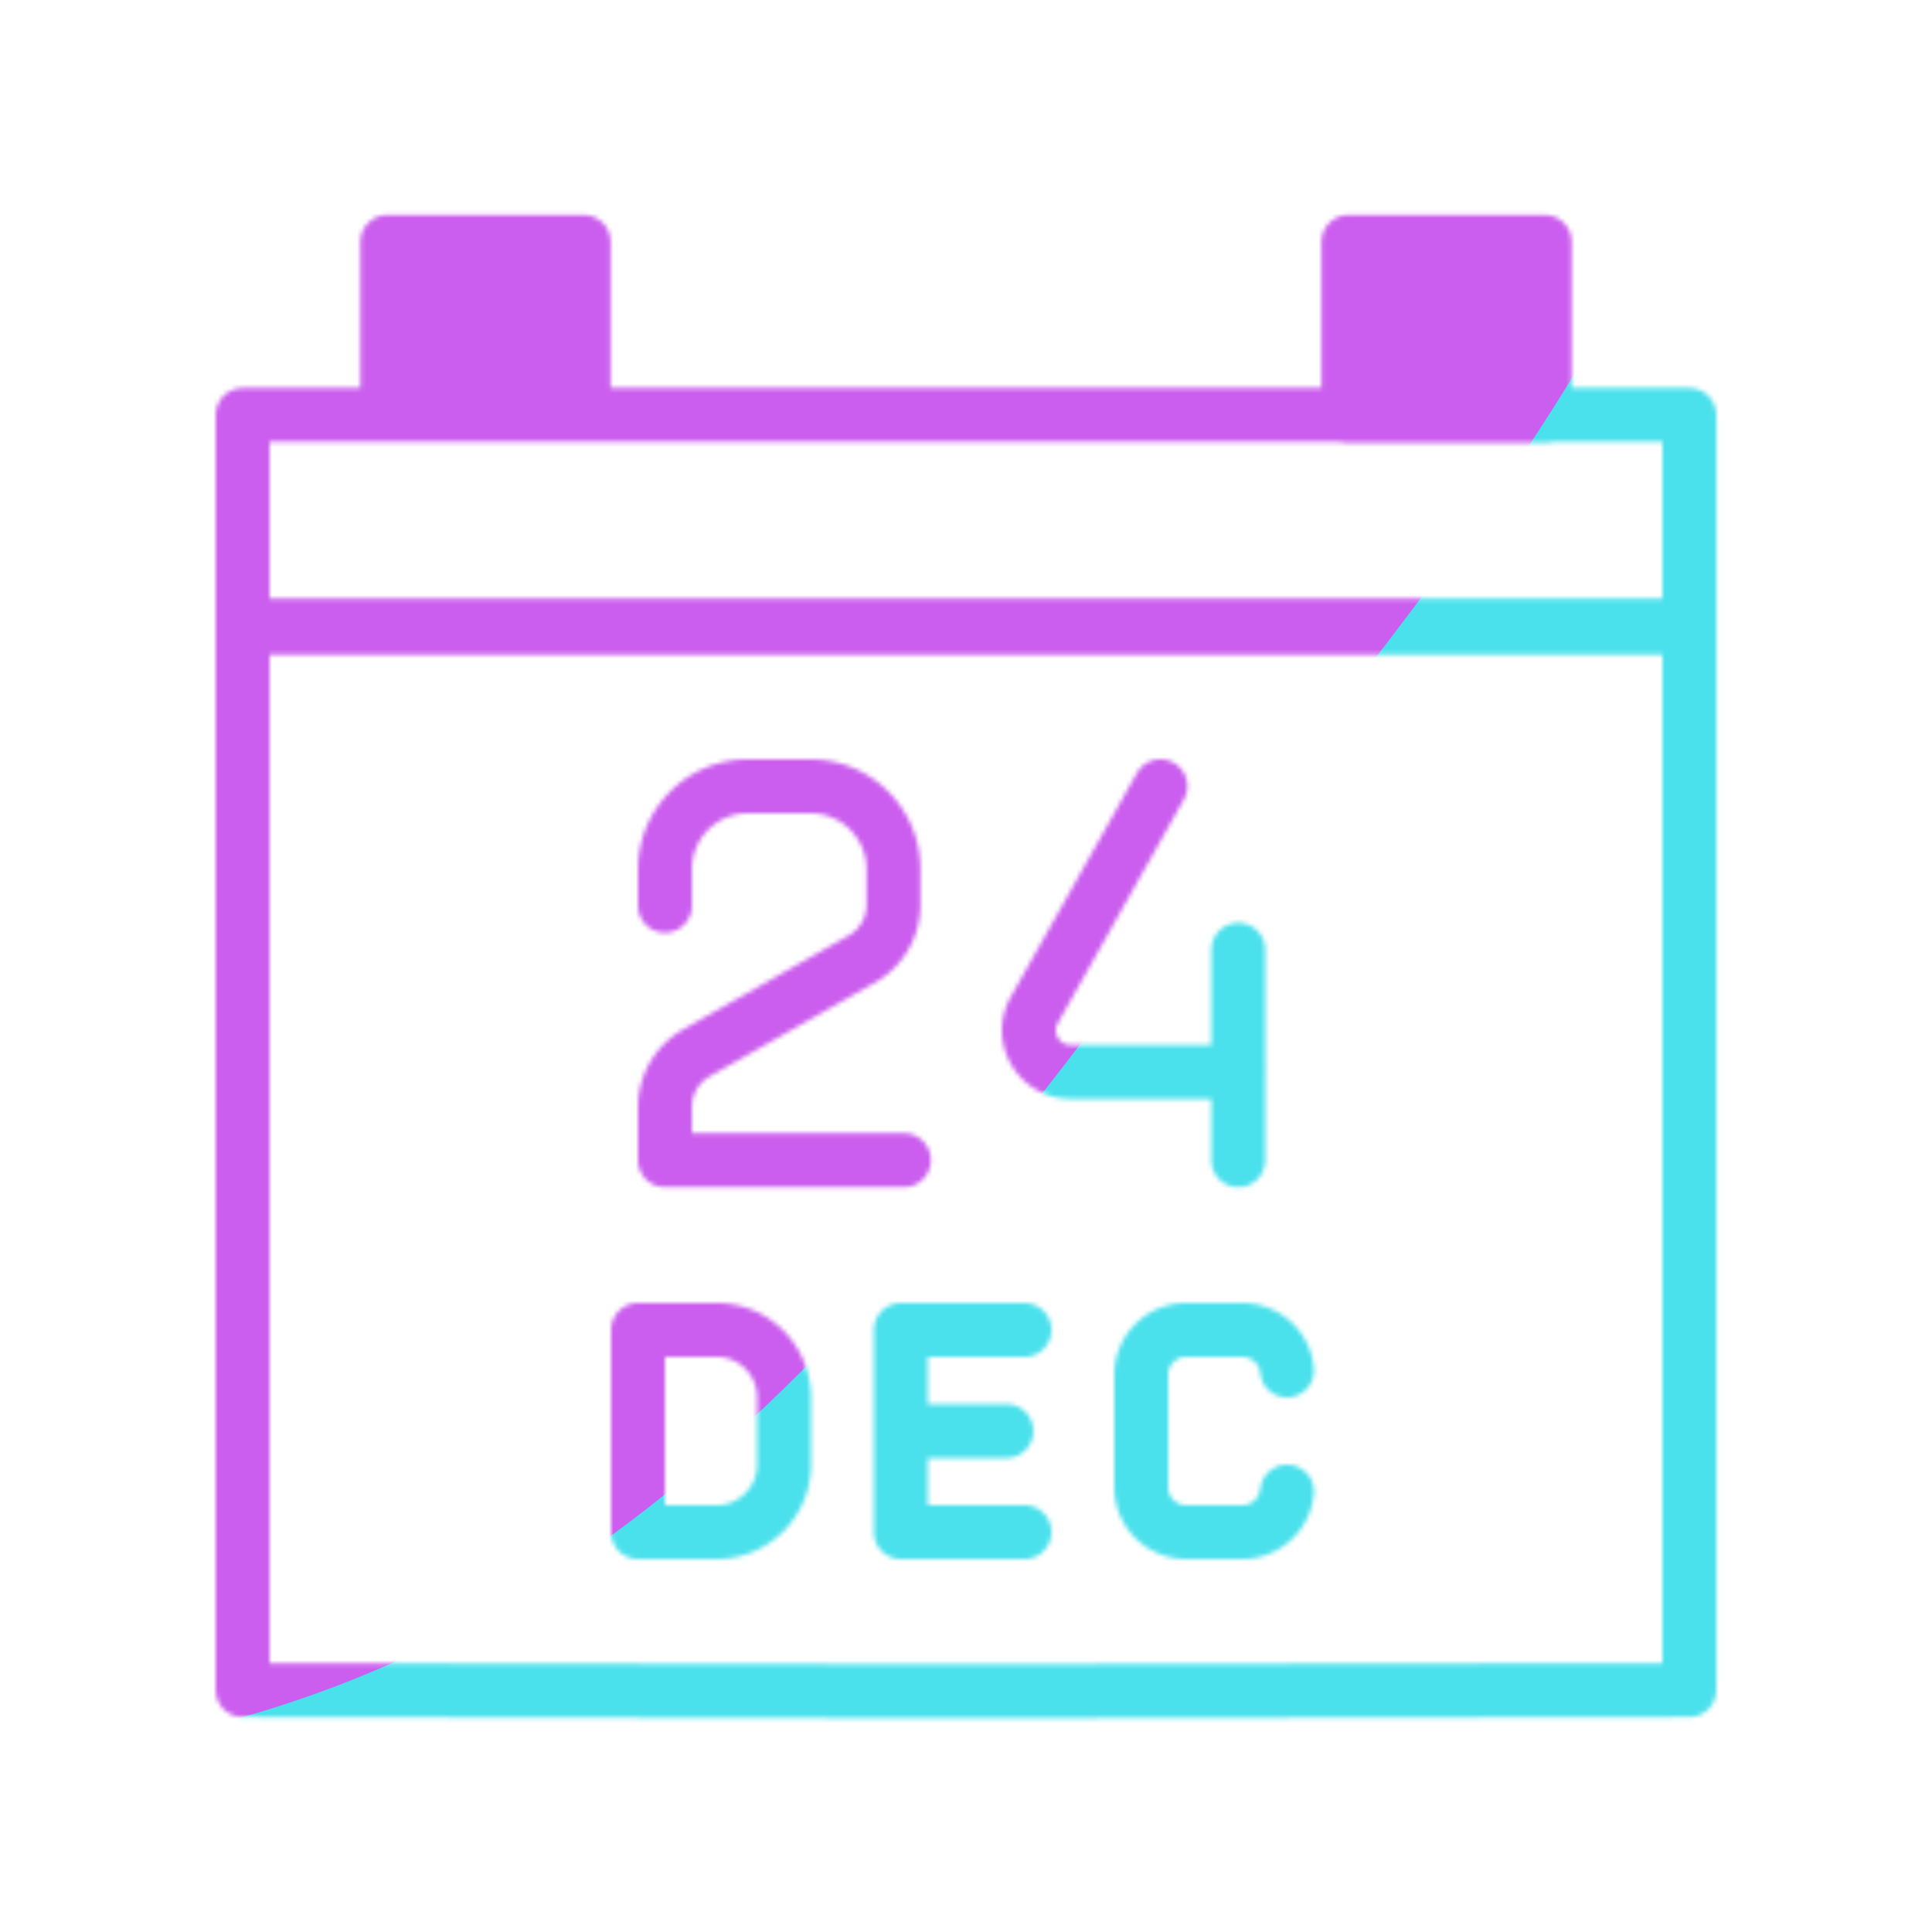 <svg xmlns="http://www.w3.org/2000/svg" width="430" height="430" style="width:100%;height:100%;transform:translate3d(0,0,0);content-visibility:visible" viewBox="0 0 430 430"><defs><clipPath id="ak"><path d="M0 0h430v430H0z"/></clipPath><clipPath id="au"><path d="M0 0h430v430H0z"/></clipPath><clipPath id="C"><path d="M0 0h430v430H0z"/></clipPath><clipPath id="ar"><path d="M0 0h430v430H0z"/></clipPath><clipPath id="F"><path d="M0 0h430v430H0z"/></clipPath><clipPath id="ao"><path d="M0 0h430v430H0z"/></clipPath><clipPath id="G"><path d="M0 0h430v430H0z"/></clipPath><clipPath id="H"><path d="M0 0h430v430H0z"/></clipPath><clipPath id="N"><path d="M0 0h430v430H0z"/></clipPath><clipPath id="aa"><path d="M0 0h430v430H0z"/></clipPath><clipPath id="ac"><path d="M0 0h430v430H0z"/></clipPath><clipPath id="ae"><path d="M0 0h430v430H0z"/></clipPath><clipPath id="al"><path d="M0 0h430v430H0z"/></clipPath><clipPath id="ah"><path d="M0 0h430v430H0z"/></clipPath><filter id="a" width="100%" height="100%" x="0%" y="0%" filterUnits="objectBoundingBox"><feComponentTransfer in="SourceGraphic"><feFuncA tableValues="1.0 0.0" type="table"/></feComponentTransfer></filter><filter id="c" width="100%" height="100%" x="0%" y="0%" filterUnits="objectBoundingBox"><feComponentTransfer in="SourceGraphic"><feFuncA tableValues="1.0 0.0" type="table"/></feComponentTransfer></filter><filter id="av" width="300%" height="300%" x="-100%" y="-100%"><feGaussianBlur result="filter_result_0"/></filter><filter id="at" width="300%" height="300%" x="-100%" y="-100%"><feGaussianBlur result="filter_result_0" stdDeviation="52.5 52.5"/></filter><filter id="j" width="100%" height="100%" x="0%" y="0%" filterUnits="objectBoundingBox"><feComponentTransfer in="SourceGraphic"><feFuncA tableValues="1.0 0.0" type="table"/></feComponentTransfer></filter><filter id="m" width="100%" height="100%" x="0%" y="0%" filterUnits="objectBoundingBox"><feComponentTransfer in="SourceGraphic"><feFuncA tableValues="1.0 0.0" type="table"/></feComponentTransfer></filter><filter id="o" width="100%" height="100%" x="0%" y="0%" filterUnits="objectBoundingBox"><feComponentTransfer in="SourceGraphic"><feFuncA tableValues="1.0 0.0" type="table"/></feComponentTransfer></filter><filter id="q" width="100%" height="100%" x="0%" y="0%" filterUnits="objectBoundingBox"><feComponentTransfer in="SourceGraphic"><feFuncA tableValues="1.0 0.0" type="table"/></feComponentTransfer></filter><filter id="s" width="100%" height="100%" x="0%" y="0%" filterUnits="objectBoundingBox"><feComponentTransfer in="SourceGraphic"><feFuncA tableValues="1.0 0.0" type="table"/></feComponentTransfer></filter><filter id="u" width="100%" height="100%" x="0%" y="0%" filterUnits="objectBoundingBox"><feComponentTransfer in="SourceGraphic"><feFuncA tableValues="1.0 0.0" type="table"/></feComponentTransfer></filter><filter id="ap" width="300%" height="300%" x="-100%" y="-100%"><feGaussianBlur result="filter_result_0"/></filter><filter id="x" width="100%" height="100%" x="0%" y="0%" filterUnits="objectBoundingBox"><feComponentTransfer in="SourceGraphic"><feFuncA tableValues="1.0 0.0" type="table"/></feComponentTransfer></filter><filter id="z" width="100%" height="100%" x="0%" y="0%" filterUnits="objectBoundingBox"><feComponentTransfer in="SourceGraphic"><feFuncA tableValues="1.0 0.0" type="table"/></feComponentTransfer></filter><filter id="am" width="300%" height="300%" x="-100%" y="-100%"><feGaussianBlur result="filter_result_0"/></filter><mask id="D" mask-type="alpha"><g filter="url(#a)"><path fill="#fff" d="M0 0h430v430H0z" opacity="0"/><use xmlns:ns1="http://www.w3.org/1999/xlink" ns1:href="#b"/></g></mask><mask id="E" mask-type="alpha"><g filter="url(#c)"><path fill="#fff" d="M0 0h430v430H0z" opacity="0"/><use xmlns:ns2="http://www.w3.org/1999/xlink" ns2:href="#d"/></g></mask><mask id="aw" mask-type="alpha"><use xmlns:ns3="http://www.w3.org/1999/xlink" ns3:href="#e"/></mask><mask id="as" mask-type="alpha"><use xmlns:ns4="http://www.w3.org/1999/xlink" ns4:href="#f"/></mask><mask id="ag" mask-type="alpha"><g filter="url(#j)"><path fill="#fff" d="M0 0h430v430H0z" opacity="0"/><use xmlns:ns5="http://www.w3.org/1999/xlink" ns5:href="#l"/></g></mask><mask id="af" mask-type="alpha"><g filter="url(#m)"><path fill="#fff" d="M0 0h430v430H0z" opacity="0"/><use xmlns:ns6="http://www.w3.org/1999/xlink" ns6:href="#n"/></g></mask><mask id="ad" mask-type="alpha"><g filter="url(#o)"><path fill="#fff" d="M0 0h430v430H0z" opacity="0"/><use xmlns:ns7="http://www.w3.org/1999/xlink" ns7:href="#p"/></g></mask><mask id="ab" mask-type="alpha"><g filter="url(#q)"><path fill="#fff" d="M0 0h430v430H0z" opacity="0"/><use xmlns:ns8="http://www.w3.org/1999/xlink" ns8:href="#r"/></g></mask><mask id="O" mask-type="alpha"><g filter="url(#s)"><path fill="#fff" d="M0 0h430v430H0z" opacity="0"/><use xmlns:ns9="http://www.w3.org/1999/xlink" ns9:href="#t"/></g></mask><mask id="M" mask-type="alpha"><g filter="url(#u)"><path fill="#fff" d="M0 0h430v430H0z" opacity="0"/><use xmlns:ns10="http://www.w3.org/1999/xlink" ns10:href="#v"/></g></mask><mask id="aq" mask-type="alpha"><use xmlns:ns11="http://www.w3.org/1999/xlink" ns11:href="#w"/></mask><mask id="aj" mask-type="alpha"><g filter="url(#x)"><path fill="#fff" d="M0 0h430v430H0z" opacity="0"/><use xmlns:ns12="http://www.w3.org/1999/xlink" ns12:href="#y"/></g></mask><mask id="ai" mask-type="alpha"><g filter="url(#z)"><path fill="#fff" d="M0 0h430v430H0z" opacity="0"/><use xmlns:ns13="http://www.w3.org/1999/xlink" ns13:href="#A"/></g></mask><mask id="an" mask-type="alpha"><use xmlns:ns14="http://www.w3.org/1999/xlink" ns14:href="#B"/></mask><path id="v" style="display:none"/><path id="p" style="display:none"/><path id="y" style="display:none"/><path id="d" style="display:none"/><path id="t" style="display:none"/><path id="r" style="display:none"/><path id="n" style="display:none"/><path id="l" style="display:none"/><path id="A" style="display:none"/><g id="e" clip-path="url(#C)" style="display:none"><g fill-opacity="0" stroke-linecap="round" stroke-linejoin="round" mask="url(#D)" style="display:none"><path class="secondary"/><path class="secondary"/><path class="secondary"/><path class="secondary"/><path class="secondary"/><path class="primary"/></g><g mask="url(#E)" style="display:none"><path fill-opacity="0" stroke-linecap="round" stroke-linejoin="round" class="primary"/><path fill-opacity="0" stroke-linecap="round" stroke-linejoin="round" class="primary"/><path/><path fill-opacity="0" stroke-linecap="round" stroke-linejoin="round" class="primary"/><path/></g><path fill-opacity="0" class="primary" style="display:none"/></g><g id="b" style="display:none"><path/><path/><path fill-opacity="0"/></g><g id="f" clip-path="url(#F)" style="display:block"><g style="display:block"><path fill-opacity="0" stroke="#121331" stroke-linecap="round" stroke-linejoin="round" stroke-width="12" d="M376 139.491H54V92.357h322zM129.897 92.357H86.199V53.839h43.698z" class="primary"/><path fill="red" d="M129.897 92.357H86.199V53.839h43.698z"/><path fill-opacity="0" stroke="#121331" stroke-linecap="round" stroke-linejoin="round" stroke-width="12" d="M343.801 92.357h-43.698V53.839h43.698z" class="primary"/><path fill="red" d="M343.801 92.357h-43.698V53.839h43.698z"/></g><path fill-opacity="0" stroke="#121331" stroke-linecap="round" stroke-linejoin="round" stroke-width="12" d="M161 118.335c-93 .339-232 .339-322 0v-236.67h322z" class="primary" style="display:block" transform="translate(215 257.826)"/><path fill-opacity="0" stroke="#08A88A" stroke-linecap="round" stroke-linejoin="round" stroke-width="12" d="M286.45 332c-.502 5.053-4.765 9-9.95 9H264c-5.523 0-10-4.477-10-10v-25c0-5.523 4.477-10 10-10h12.5c5.185 0 9.448 3.947 9.95 9m-85.95 13.5 23.49.006M228 341h-27.5v-45H228m-68.5 0H142v45h17.5c8.284 0 15-6.716 15-15v-15c0-8.284-6.716-15-15-15m116.102-37.78v-19.649m0-27.162v27.162M258.265 175l-28.06 49.784c-3.474 6.164.979 13.787 8.055 13.787h37.342m-74.434 19.649H148v-11.828c0-4.855 2.538-9.356 6.692-11.868l37.472-21.264a13.87 13.87 0 0 0 6.693-11.868v-7.899c0-10.214-8.28-18.493-18.494-18.493h-13.87C156.279 175 148 183.279 148 193.493v8.091" class="secondary" style="display:block"/></g><g id="w" clip-path="url(#G)" style="display:none"><g clip-path="url(#H)" mask="url(#M)" style="display:none"><g clip-path="url(#N)" mask="url(#O)" style="display:none"><g clip-path="url(#aa)" mask="url(#ab)" style="display:none"><g clip-path="url(#ac)" mask="url(#ad)" style="display:none"><g clip-path="url(#ae)" mask="url(#af)" style="display:none"><g style="display:none"><path fill-opacity="0" stroke-linecap="round" stroke-linejoin="round" class="primary"/><path fill-opacity="0" stroke-linecap="round" stroke-linejoin="round" class="primary"/><path/><path fill-opacity="0" stroke-linecap="round" stroke-linejoin="round" class="primary"/><path/></g><g fill-opacity="0" stroke-linecap="round" stroke-linejoin="round" mask="url(#ag)" style="display:none"><path class="secondary"/><path class="secondary"/><path class="secondary"/><path class="secondary"/><path class="secondary"/><path class="primary"/></g><g fill-opacity="0" stroke-linecap="round" stroke-linejoin="round" style="display:none"><path class="secondary"/><path class="secondary"/><path class="secondary"/><path class="secondary"/><path class="primary"/></g></g><g fill-opacity="0" stroke-linecap="round" stroke-linejoin="round" style="display:none"><path class="secondary"/><path class="secondary"/><path class="secondary"/><path class="secondary"/><path class="secondary"/><path class="primary"/></g></g><g fill-opacity="0" stroke-linecap="round" stroke-linejoin="round" style="display:none"><path class="secondary"/><path class="secondary"/><path class="secondary"/><path class="secondary"/><path class="primary"/></g></g><g fill-opacity="0" stroke-linecap="round" stroke-linejoin="round" style="display:none"><path class="primary"/><path class="primary"/><path class="primary"/></g><g fill-opacity="0" stroke-linecap="round" stroke-linejoin="round" style="display:none"><path class="secondary"/><path class="secondary"/><path class="secondary"/><path class="secondary"/><path class="primary"/></g></g><g fill-opacity="0" stroke-linecap="round" stroke-linejoin="round" style="display:none"><path class="secondary"/><path class="secondary"/><path class="secondary"/><path class="secondary"/><path class="primary"/></g></g><g fill-opacity="0" stroke-linecap="round" stroke-linejoin="round" style="display:none"><path class="secondary"/><path class="secondary"/><path class="secondary"/><path class="secondary"/><path class="secondary"/><path class="primary"/></g></g><g id="B" clip-path="url(#ah)" style="display:none"><g fill-opacity="0" stroke-linecap="round" stroke-linejoin="round" mask="url(#ai)" style="display:none"><path class="secondary"/><path class="secondary"/><path class="secondary"/><path class="secondary"/><path class="secondary"/><path class="primary"/></g><g fill-opacity="0" stroke-linecap="round" stroke-linejoin="round" mask="url(#aj)" style="display:none"><path class="secondary"/><path class="secondary"/><path class="secondary"/><path class="primary"/></g><g style="display:none"><path fill-opacity="0" stroke-linecap="round" stroke-linejoin="round" class="primary"/><path fill-opacity="0" stroke-linecap="round" stroke-linejoin="round" class="primary"/><path/><path fill-opacity="0" stroke-linecap="round" stroke-linejoin="round" class="primary"/><path/></g><g fill-opacity="0" stroke-linecap="round" stroke-linejoin="round" style="display:none"><path class="secondary"/><path class="secondary"/><path class="secondary"/><path class="secondary"/><path class="secondary"/><path class="primary"/></g></g></defs><g clip-path="url(#ak)"><g clip-path="url(#al)" filter="url(#am)" mask="url(#an)" style="display:none"><g class="design"><path class="primary"/></g><g class="design"><path class="secondary"/></g></g><g clip-path="url(#ao)" filter="url(#ap)" mask="url(#aq)" style="display:none"><g class="design"><path class="primary"/></g><g class="design"><path class="secondary"/></g></g><g clip-path="url(#ar)" mask="url(#as)" style="display:block"><g filter="url(#at)" transform="rotate(-94 238.762 -16.565)scale(2.4)"><g class="design"><path fill="#4BE1EC" d="M0-250c137.975 0 250 112.025 250 250S137.975 250 0 250-250 137.975-250 0-137.975-250 0-250" class="primary"/></g><g class="design"><path fill="#CB5EEE" d="M113.242-295.384c97.478 0 176.5 79.022 176.5 176.5s-79.022 176.5-176.5 176.5c-43.948 0-74.396-34.057-105.29-60.631-37.631-32.369-71.21-62.338-71.21-115.869 0-97.478 79.022-176.5 176.5-176.5" class="secondary"/></g></g></g><g clip-path="url(#au)" filter="url(#av)" mask="url(#aw)" style="display:none"><g class="design"><path class="primary"/></g><g class="design"><path class="secondary"/></g></g></g></svg>